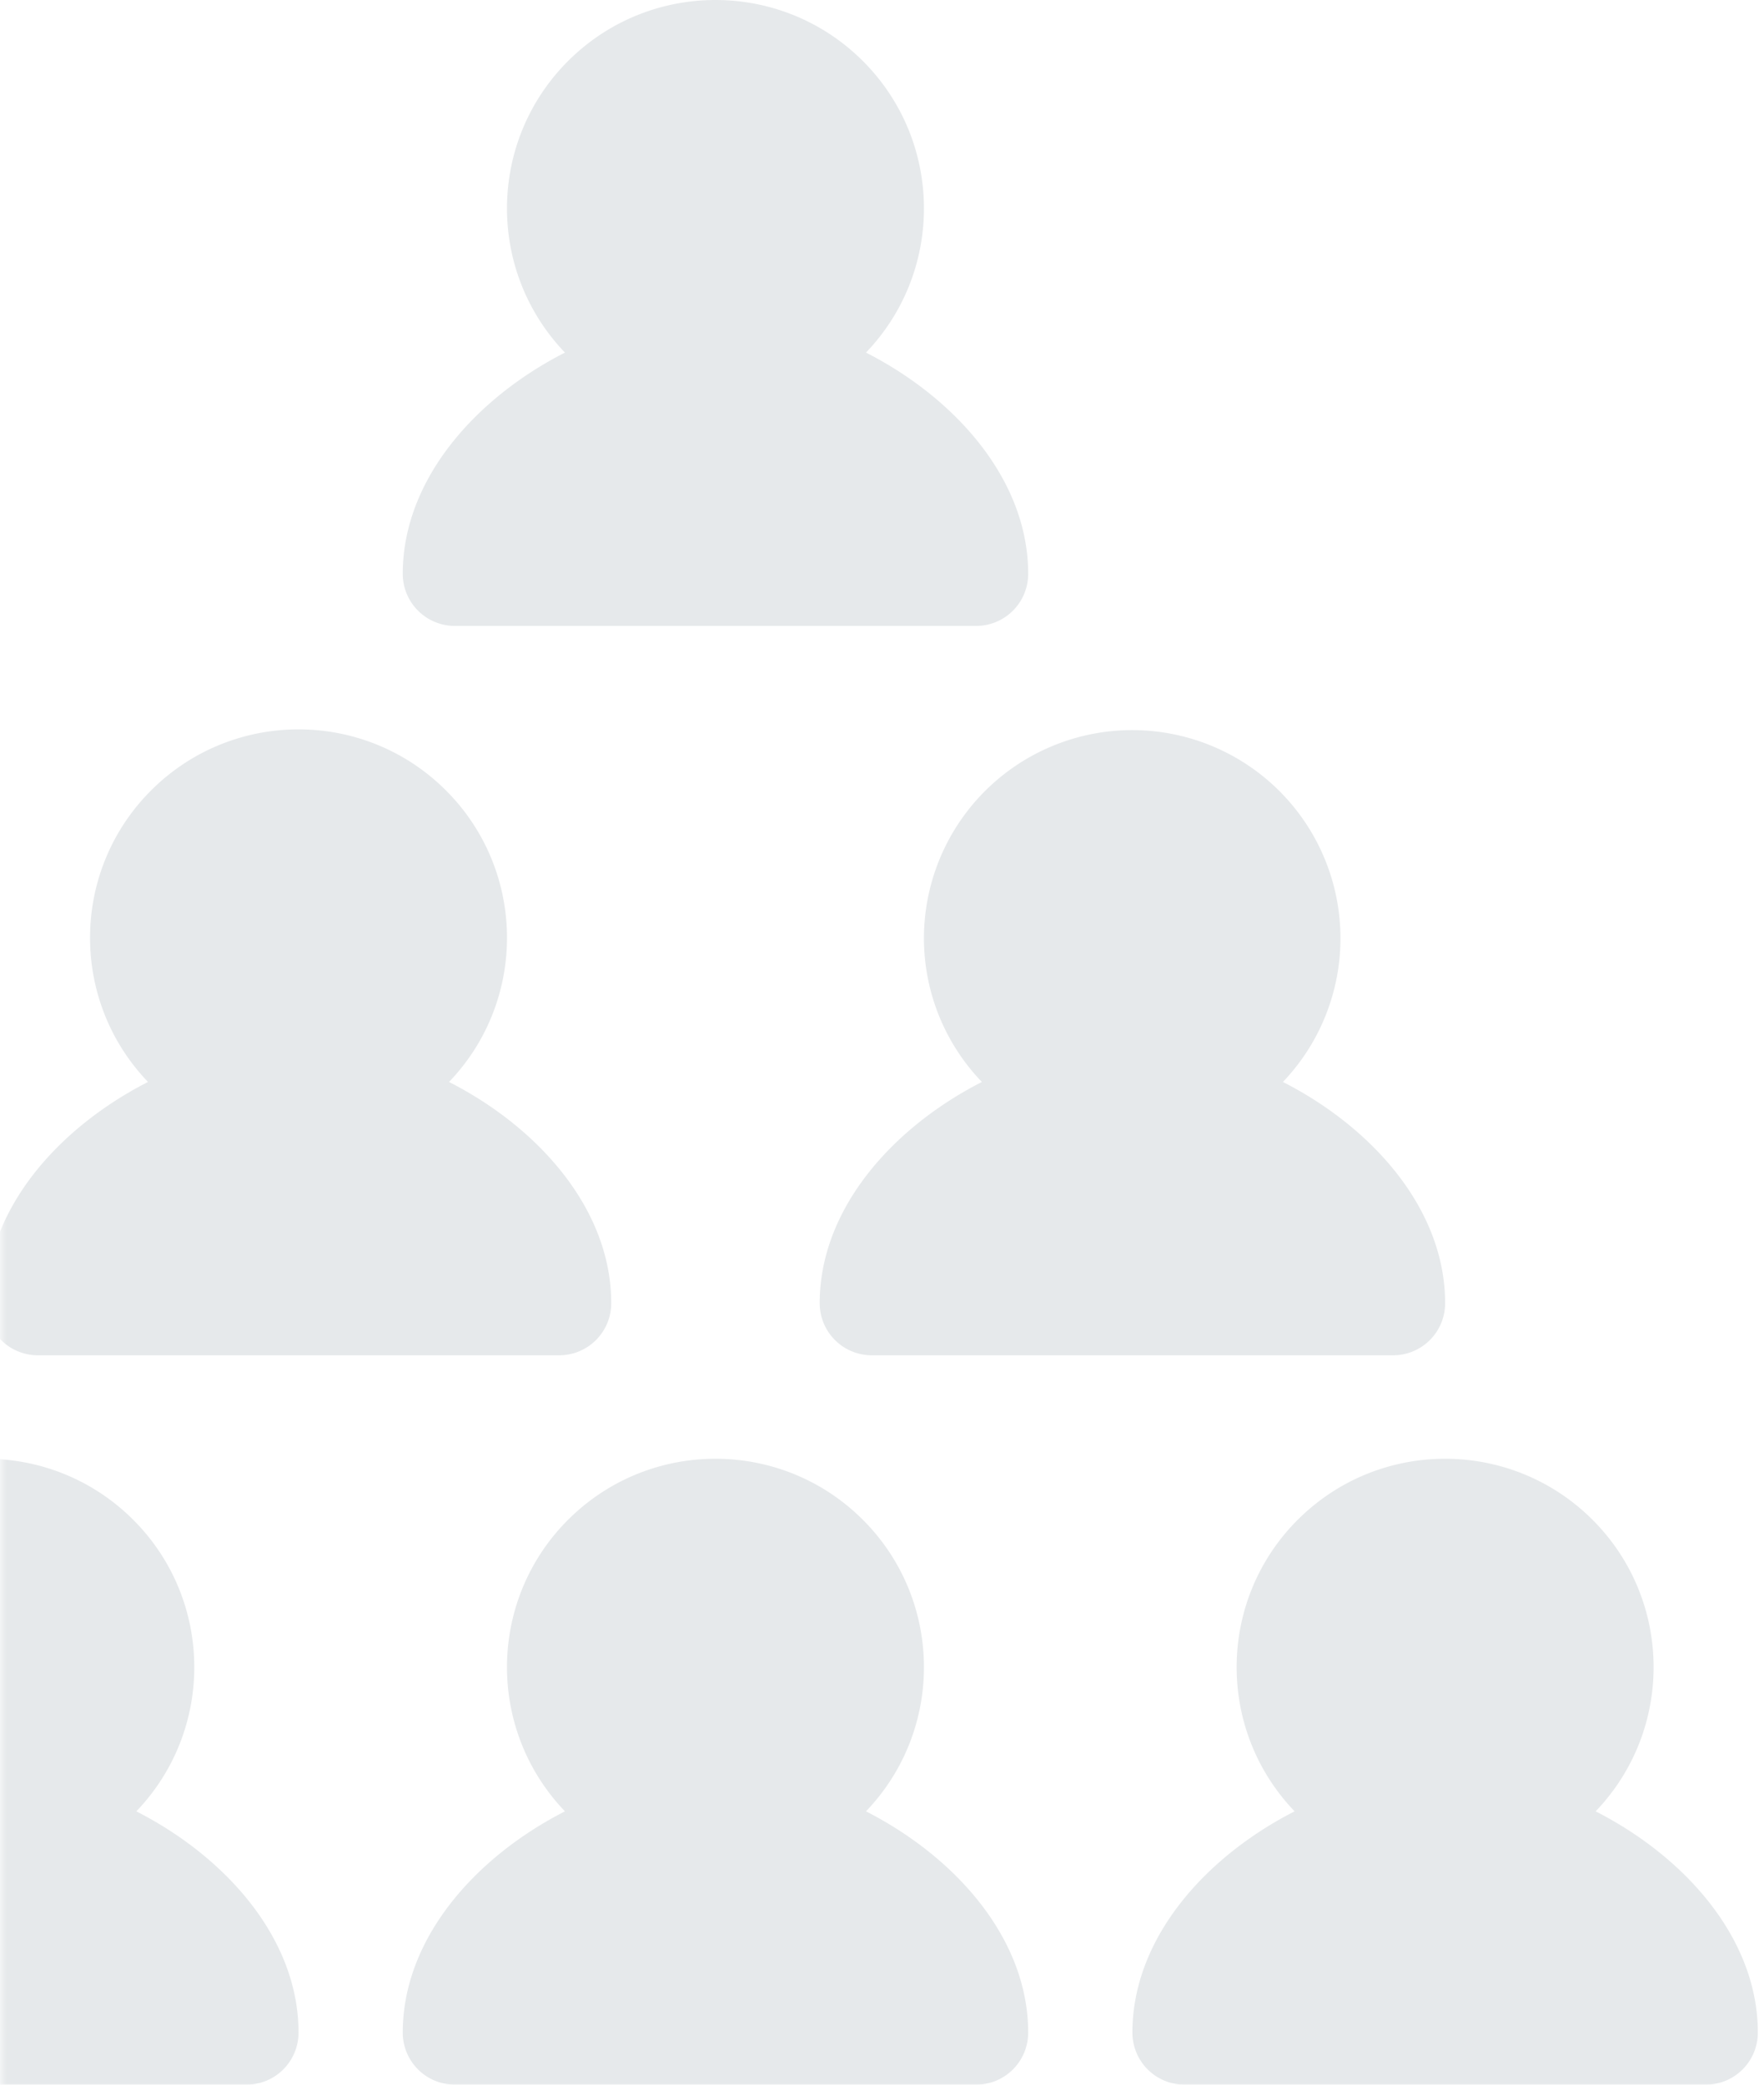 <svg xmlns="http://www.w3.org/2000/svg" xmlns:xlink="http://www.w3.org/1999/xlink" width="143" height="169"><defs><path id="prefix__a" d="M0 0h186v232H0z"/></defs><g fill="none" fill-rule="evenodd" transform="translate(0 -32)"><mask id="prefix__b" fill="#fff"><use xlink:href="#prefix__a"/></mask><path fill="#E6E9EB" fill-rule="nonzero" d="M105.285 155.122c6.58-6.485 17.15-6.485 23.73 0 6.58 6.485 6.73 17.05.337 23.719 7.29 3.72 13.148 10.336 13.148 17.935a4.22 4.22 0 01-4.225 4.224h-42.25a4.223 4.223 0 01-4.225-4.224c0-7.6 5.858-14.215 13.148-17.935-6.393-6.669-6.243-17.234.337-23.72zm-118.3 0c6.58-6.485 17.15-6.485 23.73 0 6.58 6.485 6.73 17.05.337 23.719 7.29 3.72 13.148 10.336 13.148 17.935A4.22 4.22 0 0119.975 201h-42.25a4.223 4.223 0 01-4.225-4.224c0-7.6 5.858-14.215 13.148-17.935-6.393-6.669-6.243-17.234.337-23.72zm59.15 0c6.58-6.485 17.15-6.485 23.73 0 6.58 6.485 6.73 17.05.337 23.719 7.29 3.72 13.148 10.336 13.148 17.935A4.22 4.22 0 0179.125 201h-42.25a4.223 4.223 0 01-4.225-4.224c0-7.6 5.858-14.215 13.148-17.935-6.393-6.669-6.243-17.234.337-23.72zm41.138-63.32a16.886 16.886 0 0118.992 7.59 16.872 16.872 0 01-2.263 20.32c7.29 3.72 13.148 10.336 13.148 17.936a4.22 4.22 0 01-4.225 4.223h-42.25a4.223 4.223 0 01-4.225-4.223c0-7.6 5.858-14.216 13.148-17.936a16.8 16.8 0 01-4.698-11.629 16.878 16.878 0 0112.373-16.28zm-74.938 4.19c6.58-6.484 17.15-6.484 23.73 0 6.58 6.486 6.73 17.051.337 23.72 7.29 3.72 13.148 10.336 13.148 17.936a4.22 4.22 0 01-4.225 4.223H3.075a4.223 4.223 0 01-4.225-4.223c0-7.6 5.858-14.216 13.148-17.936-6.393-6.669-6.243-17.234.337-23.72zm33.8-59.128c6.58-6.485 17.15-6.485 23.73 0 6.58 6.485 6.73 17.05.337 23.719 7.29 3.72 13.148 10.336 13.148 17.936a4.22 4.22 0 01-4.225 4.223h-42.25a4.223 4.223 0 01-4.225-4.223c0-7.6 5.858-14.216 13.148-17.936-6.393-6.669-6.243-17.234.337-23.72z" mask="url(#prefix__b)"/></g></svg>